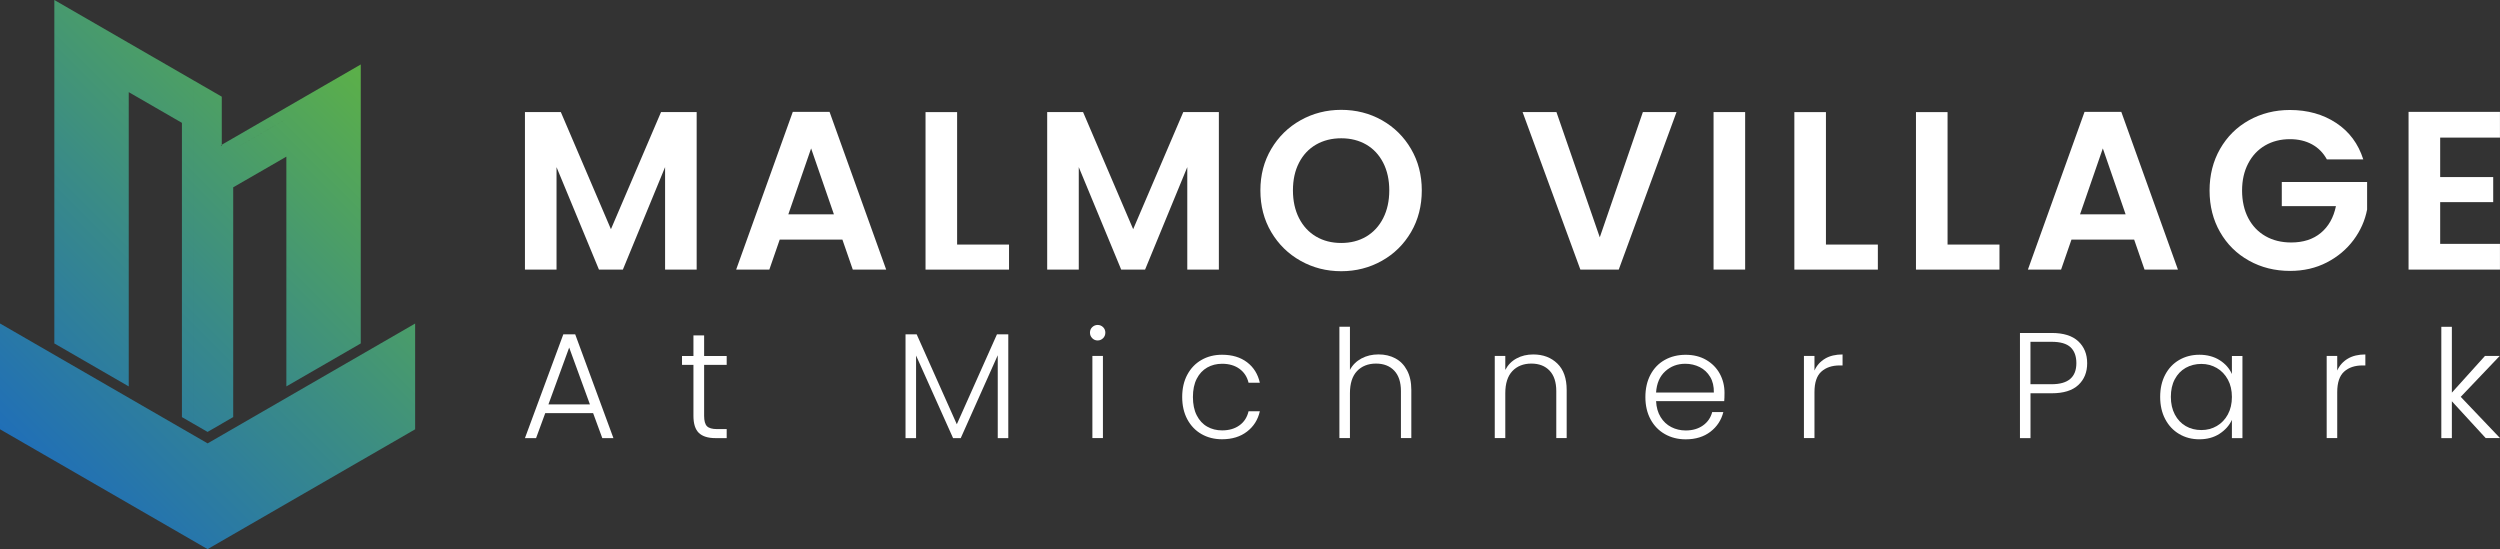 <?xml version="1.0" encoding="UTF-8"?><svg id="Layer_1" xmlns="http://www.w3.org/2000/svg" xmlns:xlink="http://www.w3.org/1999/xlink" viewBox="0 0 673.64 147.97"><rect x="0" y="0" width="673.64" height="147.97" fill="#333333" stroke="none"/><defs><style>.cls-1{fill:url(#linear-gradient);}.cls-1,.cls-2{stroke-width:0px;}.cls-2{fill:#fff;}</style><linearGradient id="linear-gradient" x1="2.71" y1="30.59" x2="100.46" y2="128.35" gradientTransform="translate(0 148.97) scale(1 -1)" gradientUnits="userSpaceOnUse"><stop offset="0" stop-color="#206fb7"/><stop offset=".42" stop-color="#38898a"/><stop offset="1" stop-color="#5cb048"/></linearGradient></defs><path class="cls-2" d="m187.72,30.2v42.44h-8.51v-27.61l-11.37,27.61h-6.45l-11.43-27.61v27.61h-8.51V30.2h9.67l13.5,31.56,13.5-31.56h9.61-.01Z"/><path class="cls-2" d="m227.01,64.56h-16.91l-2.8,8.09h-8.94l15.26-42.5h9.91l15.26,42.5h-9l-2.8-8.09h.02Zm-2.31-6.81l-6.14-17.76-6.14,17.76h12.28Z"/><path class="cls-2" d="m257.9,65.9h13.99v6.75h-22.5V30.21h8.51v35.69Z"/><path class="cls-2" d="m328.43,30.2v42.44h-8.51v-27.61l-11.37,27.61h-6.44l-11.43-27.61v27.61h-8.51V30.2h9.67l13.5,31.56,13.5-31.56h9.61-.02Z"/><path class="cls-2" d="m350.45,70.28c-3.32-1.86-5.96-4.45-7.91-7.75s-2.92-7.04-2.92-11.22.97-7.85,2.92-11.16c1.95-3.3,4.58-5.89,7.91-7.75,3.32-1.86,6.97-2.8,10.95-2.8s7.67.93,10.98,2.8c3.3,1.87,5.92,4.45,7.84,7.75,1.93,3.3,2.89,7.02,2.89,11.16s-.96,7.92-2.89,11.22c-1.93,3.3-4.55,5.89-7.87,7.75s-6.97,2.8-10.95,2.8-7.62-.93-10.95-2.8Zm17.7-6.54c1.94-1.16,3.47-2.81,4.56-4.96s1.64-4.64,1.64-7.48-.55-5.32-1.64-7.45c-1.1-2.13-2.62-3.76-4.56-4.89-1.95-1.13-4.2-1.7-6.75-1.7s-4.81.57-6.78,1.7c-1.97,1.14-3.5,2.77-4.59,4.89-1.1,2.13-1.64,4.61-1.64,7.45s.55,5.33,1.64,7.48c1.1,2.15,2.62,3.8,4.59,4.96,1.97,1.16,4.23,1.73,6.78,1.73s4.8-.58,6.75-1.73Z"/><path class="cls-2" d="m451.75,30.2l-15.57,42.44h-10.34l-15.57-42.44h9.12l11.68,33.75,11.61-33.75h9.07Z"/><path class="cls-2" d="m470.24,30.2v42.44h-8.51V30.2h8.51Z"/><path class="cls-2" d="m492.01,65.9h13.99v6.75h-22.5V30.21h8.51v35.69Z"/><path class="cls-2" d="m524.78,65.9h13.99v6.75h-22.5V30.21h8.51v35.69Z"/><path class="cls-2" d="m575.07,64.56h-16.9l-2.8,8.09h-8.94l15.26-42.5h9.91l15.26,42.5h-9l-2.8-8.09h.01Zm-2.31-6.81l-6.14-17.76-6.14,17.76h12.28Z"/><path class="cls-2" d="m627,42.97c-.97-1.78-2.31-3.14-4.01-4.07s-3.69-1.4-5.96-1.4c-2.51,0-4.74.57-6.69,1.7-1.95,1.14-3.47,2.76-4.56,4.86-1.1,2.11-1.64,4.54-1.64,7.3s.56,5.31,1.67,7.42,2.66,3.73,4.65,4.86c1.99,1.14,4.3,1.7,6.93,1.7,3.24,0,5.9-.86,7.97-2.58,2.07-1.72,3.43-4.12,4.07-7.21h-14.59v-6.51h22.99v7.42c-.57,2.96-1.78,5.7-3.65,8.21s-4.27,4.53-7.21,6.05-6.23,2.28-9.88,2.28c-4.1,0-7.79-.92-11.1-2.77-3.31-1.84-5.9-4.41-7.78-7.69s-2.83-7.01-2.83-11.19.94-7.91,2.83-11.22c1.89-3.3,4.48-5.88,7.78-7.72,3.3-1.84,6.98-2.77,11.04-2.77,4.78,0,8.94,1.17,12.47,3.5,3.53,2.33,5.96,5.6,7.3,9.82h-9.8Z"/><path class="cls-2" d="m657.52,37.07v10.64h14.29v6.75h-14.29v11.25h16.11v6.93h-24.63V30.14h24.63v6.93s-16.11,0-16.11,0Z"/><path class="cls-2" d="m159.81,111.32h-12.89l-2.47,6.73h-3l10.34-27.97h3.2l10.3,27.97h-3l-2.47-6.73h0Zm-.85-2.35l-5.59-15.32-5.59,15.32h11.19-.01Z"/><path class="cls-2" d="m189.73,98.31v13.74c0,1.35.26,2.28.77,2.8.51.51,1.42.77,2.72.77h2.59v2.43h-3.04c-2,0-3.49-.47-4.46-1.4s-1.46-2.47-1.46-4.6v-13.74h-3.08v-2.39h3.08v-5.55h2.88v5.55h6.08v2.39h-6.08,0Z"/><path class="cls-2" d="m271.69,90.08v27.97h-2.84v-22.33l-9.97,22.33h-2.07l-9.97-22.25v22.25h-2.84v-27.97h3l10.82,24.24,10.82-24.24h3.05Z"/><path class="cls-2" d="m294.31,91.13c-.41-.41-.61-.91-.61-1.5s.2-1.09.61-1.48c.41-.39.89-.59,1.46-.59s1.05.2,1.46.59c.4.39.61.89.61,1.48s-.2,1.1-.61,1.5c-.41.4-.89.61-1.46.61s-1.05-.2-1.46-.61Zm2.88,4.78v22.13h-2.84v-22.13h2.84Z"/><path class="cls-2" d="m319.93,100.96c.92-1.72,2.19-3.04,3.81-3.97,1.62-.93,3.47-1.4,5.55-1.4,2.73,0,4.98.68,6.75,2.03s2.91,3.19,3.43,5.51h-3.04c-.38-1.59-1.2-2.84-2.45-3.75-1.26-.91-2.82-1.36-4.68-1.36-1.49,0-2.82.34-4.01,1.01-1.19.68-2.13,1.68-2.82,3.02-.69,1.34-1.03,2.98-1.03,4.93s.34,3.59,1.03,4.94,1.63,2.37,2.82,3.04c1.19.68,2.53,1.01,4.01,1.01,1.86,0,3.42-.45,4.68-1.36,1.26-.9,2.07-2.17,2.45-3.79h3.04c-.51,2.27-1.66,4.1-3.45,5.47-1.78,1.38-4.03,2.07-6.73,2.07-2.08,0-3.93-.47-5.55-1.4s-2.89-2.26-3.81-3.97c-.92-1.72-1.38-3.72-1.38-6.02s.46-4.3,1.38-6.02h0Z"/><path class="cls-2" d="m375.97,96.56c1.34.7,2.39,1.78,3.16,3.22s1.16,3.21,1.16,5.29v12.97h-2.8v-12.65c0-2.4-.6-4.24-1.8-5.51-1.2-1.27-2.84-1.91-4.93-1.91s-3.84.68-5.11,2.03-1.9,3.34-1.9,5.96v12.08h-2.84v-30h2.84v11.63c.7-1.32,1.74-2.35,3.1-3.08,1.36-.73,2.9-1.09,4.6-1.09s3.18.35,4.52,1.05h0Z"/><path class="cls-2" d="m419.64,97.96c1.68,1.63,2.51,4.01,2.51,7.11v12.97h-2.8v-12.65c0-2.4-.6-4.24-1.8-5.51-1.2-1.27-2.84-1.91-4.93-1.91s-3.84.68-5.11,2.03-1.9,3.34-1.9,5.96v12.08h-2.84v-22.13h2.84v3.77c.7-1.35,1.72-2.39,3.04-3.1,1.32-.72,2.82-1.07,4.5-1.07,2.65,0,4.81.82,6.49,2.45h0Z"/><path class="cls-2" d="m464.6,108.08h-18.36c.08,1.68.49,3.11,1.22,4.3s1.69,2.09,2.88,2.7,2.49.91,3.89.91c1.84,0,3.38-.45,4.64-1.34s2.09-2.09,2.49-3.61h3c-.54,2.16-1.7,3.93-3.47,5.29-1.77,1.36-3.99,2.05-6.67,2.05-2.08,0-3.95-.47-5.59-1.4-1.65-.93-2.94-2.26-3.87-3.97-.93-1.72-1.4-3.72-1.4-6.02s.46-4.31,1.38-6.04,2.2-3.05,3.85-3.97,3.53-1.38,5.63-1.38,3.95.46,5.53,1.38,2.8,2.16,3.65,3.71c.85,1.56,1.28,3.28,1.28,5.17,0,.97-.03,1.72-.08,2.23h0Zm-3.79-6.53c-.69-1.16-1.63-2.04-2.82-2.64-1.19-.59-2.49-.89-3.89-.89-2.11,0-3.91.68-5.39,2.03-1.49,1.35-2.31,3.26-2.47,5.72h15.57c.03-1.65-.3-3.05-.99-4.21h0Z"/><path class="cls-2" d="m491.77,96.64c1.28-.76,2.86-1.13,4.72-1.13v2.96h-.77c-2.05,0-3.7.55-4.94,1.66s-1.86,2.96-1.86,5.55v12.36h-2.84v-22.13h2.84v3.93c.62-1.38,1.57-2.44,2.86-3.2h0Z"/><path class="cls-2" d="m560.02,103.74c-1.59,1.49-3.99,2.23-7.17,2.23h-5.72v12.08h-2.84v-28.33h8.55c3.16,0,5.55.74,7.15,2.23s2.41,3.46,2.41,5.92-.8,4.39-2.39,5.88h.01Zm-.53-5.88c0-1.89-.53-3.32-1.58-4.3-1.05-.97-2.74-1.46-5.07-1.46h-5.72v11.43h5.72c4.43,0,6.65-1.89,6.65-5.68h0Z"/><path class="cls-2" d="m583.43,100.96c.91-1.72,2.16-3.04,3.77-3.97,1.61-.93,3.42-1.4,5.45-1.4s3.93.49,5.45,1.46c1.53.97,2.63,2.22,3.3,3.73v-4.86h2.84v22.13h-2.84v-4.91c-.7,1.51-1.82,2.76-3.34,3.75-1.53.99-3.34,1.48-5.45,1.48-2,0-3.8-.47-5.41-1.42s-2.86-2.28-3.77-4.01c-.91-1.73-1.36-3.73-1.36-6s.45-4.26,1.36-5.98h0Zm16.88,1.32c-.73-1.35-1.72-2.39-2.98-3.12s-2.64-1.1-4.16-1.1-2.97.35-4.21,1.05c-1.24.7-2.22,1.72-2.94,3.06-.72,1.34-1.07,2.93-1.07,4.76s.36,3.4,1.07,4.76c.72,1.36,1.7,2.4,2.94,3.12s2.65,1.07,4.21,1.07,2.9-.36,4.16-1.09c1.26-.73,2.25-1.77,2.98-3.12.73-1.35,1.09-2.92,1.09-4.7s-.36-3.35-1.09-4.7h0Z"/><path class="cls-2" d="m632.64,96.64c1.28-.76,2.86-1.13,4.72-1.13v2.96h-.77c-2.05,0-3.7.55-4.94,1.66s-1.87,2.96-1.87,5.55v12.36h-2.84v-22.13h2.84v3.93c.62-1.38,1.58-2.44,2.86-3.2h0Z"/><path class="cls-2" d="m669.79,118.05l-9.12-9.93v9.93h-2.84v-30h2.84v17.75l8.92-9.89h3.97l-10.5,11.02,10.58,11.11h-3.85Z"/><path class="cls-1" d="m34.69,11.58v92.54l-20.05-11.58V0s20.05,11.58,20.05,11.58Zm0,0v3.08l14.33,8.27v89.46l3.08,1.78V21.63l-17.41-10.05h0Zm42.47,17.37v75.17l.52-.3,19.53-11.28V17.37l-20.05,11.58Zm-6.19,3.57l-8.13,4.7-3.09,1.78v75.17l3.09-1.79V40.31l10.8-6.25,3.53-2.03v-3.08l-6.19,3.57h0ZM0,87.17v28.5l10.01,5.78,1.54.89,3.09,1.78,41.29,23.84v-28.5L0,87.16h0Zm55.93,32.3v28.5l41.29-23.84,3.09-1.78,1.54-.89,10.01-5.78v-28.5l-55.93,32.3h0ZM34.69,14.66v10.17l14.33,8.27v-10.17l-14.33-8.27Zm38.95,19.41l-10.8,6.24v10.16l8.14-4.69,6.19-3.58v-10.17l-3.52,2.03h0Zm-13.88-8.02l-7.66-4.42v92.54l3.83,2.21,3.83-2.21V39.3l-.26-.15.26-.15s0-12.95,0-12.95Z"/></svg>